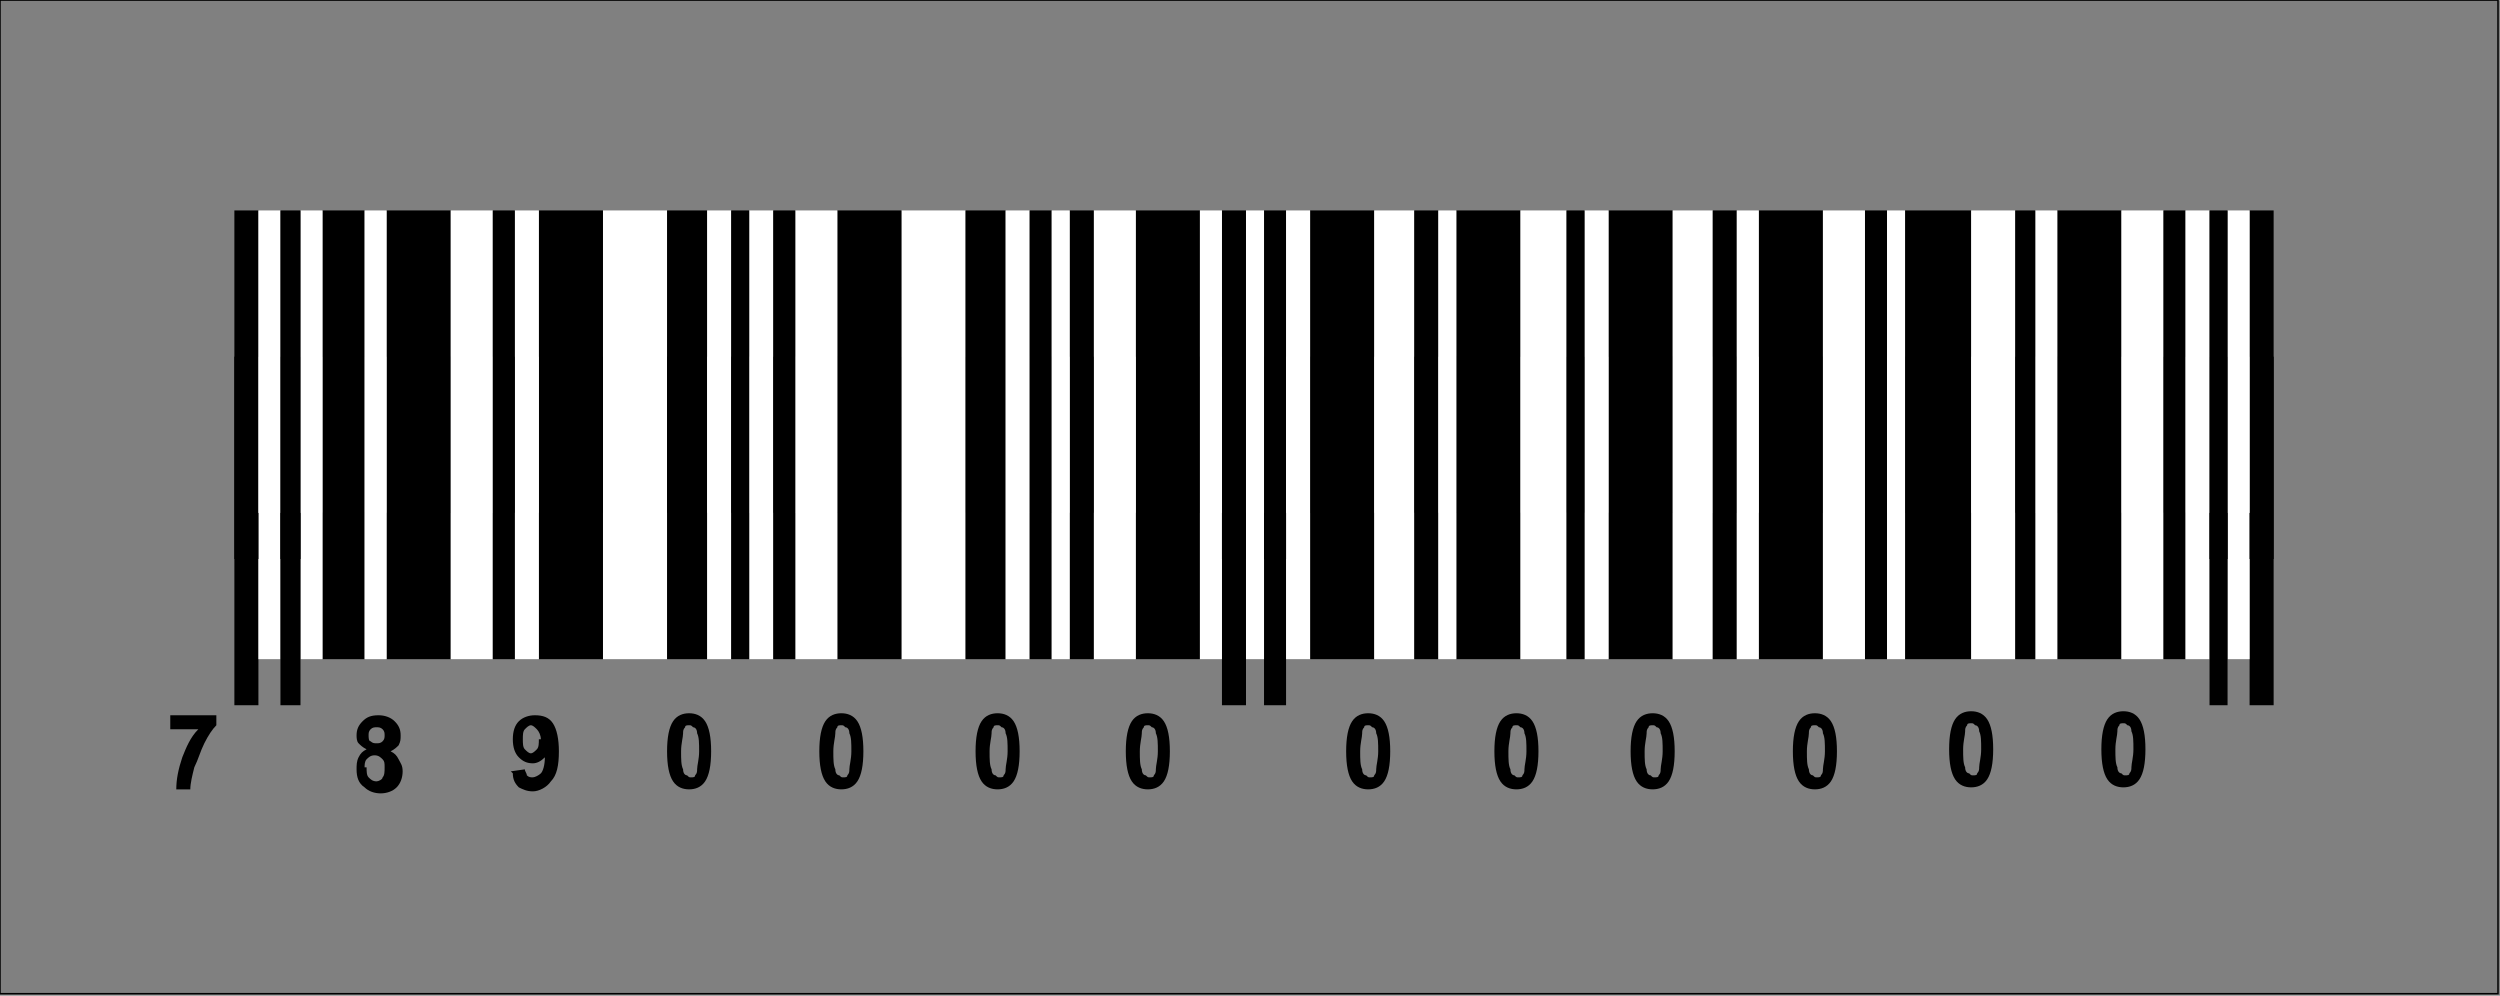 <?xml version="1.0" encoding="UTF-8"?>
<!DOCTYPE svg PUBLIC "-//W3C//DTD SVG 1.1//EN" "http://www.w3.org/Graphics/SVG/1.1/DTD/svg11.dtd">
<!-- Creator: CorelDRAW Home & Student X6 -->
<svg xmlns="http://www.w3.org/2000/svg" xml:space="preserve" width="332.093mm" height="132.28mm" version="1.1" style="shape-rendering:geometricPrecision; text-rendering:geometricPrecision; image-rendering:optimizeQuality; fill-rule:evenodd; clip-rule:evenodd"
viewBox="0 0 1248 497"
 xmlns:xlink="http://www.w3.org/1999/xlink">
 <rect x="0" y="0" width="1248" height="497" fill="#808080" stroke="none"/>
 <defs>
  <style type="text/css">
   <![CDATA[
    .str0 {stroke:black;stroke-width:0.752}
    .fil3 {fill:none}
    .fil1 {fill:black}
    .fil0 {fill:white}
    .fil2 {fill:black;fill-rule:nonzero}
   ]]>
  </style>
 </defs>
 <g id="Camada_x0020_1">
  <g id="_845171088">
   <polygon class="fil0" points="450,329 482,329 482,178 450,178 "/>
   <polygon class="fil1" points="654,329 686,329 686,178 654,178 "/>
   <polygon class="fil1" points="803,329 835,329 835,178 803,178 "/>
   <polygon class="fil1" points="878,329 910,329 910,178 878,178 "/>
   <polygon class="fil1" points="727,329 759,329 759,178 727,178 "/>
   <polygon class="fil1" points="1027,329 1059,329 1059,178 1027,178 "/>
   <polygon class="fil1" points="193,329 225,329 225,178 193,178 "/>
   <polygon class="fil1" points="567,329 599,329 599,178 567,178 "/>
   <polygon class="fil0" points="301,329 333,329 333,178 301,178 "/>
   <polygon class="fil1" points="269,329 301,329 301,178 269,178 "/>
   <polygon class="fil1" points="418,329 450,329 450,178 418,178 "/>
   <polygon class="fil1" points="951,329 984,329 984,178 951,178 "/>
   <polygon class="fil0" points="984,329 1006,329 1006,178 984,178 "/>
   <polygon class="fil0" points="759,329 782,329 782,178 759,178 "/>
   <polygon class="fil0" points="397,329 418,329 418,178 397,178 "/>
   <polygon class="fil0" points="1059,329 1080,329 1080,178 1059,178 "/>
   <polygon class="fil0" points="835,329 855,329 855,178 835,178 "/>
   <polygon class="fil0" points="546,329 567,329 567,178 546,178 "/>
   <polygon class="fil1" points="161,329 182,329 182,178 161,178 "/>
   <polygon class="fil0" points="910,329 931,329 931,178 910,178 "/>
   <polygon class="fil0" points="225,329 246,329 246,178 225,178 "/>
   <polygon class="fil1" points="333,329 353,329 353,178 333,178 "/>
   <polygon class="fil0" points="686,329 706,329 706,178 686,178 "/>
   <polygon class="fil1" points="482,329 502,329 502,178 482,178 "/>
   <polygon class="fil1" points="1123,329 1123,352 1135,352 1135,178 1123,178 "/>
   <polygon class="fil1" points="610,329 610,352 622,352 622,329 622,178 610,178 "/>
   <polygon class="fil1" points="631,329 631,352 642,352 642,329 642,178 631,178 "/>
   <polygon class="fil1" points="129,329 129,178 117,178 117,352 129,352 "/>
   <polygon class="fil0" points="257,329 269,329 269,178 257,178 "/>
   <polygon class="fil0" points="1016,329 1027,329 1027,178 1016,178 "/>
   <polygon class="fil0" points="502,329 514,329 514,178 502,178 "/>
   <polygon class="fil0" points="353,329 365,329 365,178 353,178 "/>
   <polygon class="fil0" points="599,329 610,329 610,178 599,178 "/>
   <polygon class="fil0" points="129,329 140,329 140,178 129,178 "/>
   <polygon class="fil0" points="150,329 161,329 161,178 150,178 "/>
   <polygon class="fil0" points="374,329 386,329 386,178 374,178 "/>
   <polygon class="fil1" points="246,329 257,329 257,178 246,178 "/>
   <polygon class="fil0" points="791,329 803,329 803,178 791,178 "/>
   <polygon class="fil1" points="855,329 867,329 867,178 855,178 "/>
   <polygon class="fil0" points="867,329 878,329 878,178 867,178 "/>
   <polygon class="fil1" points="931,329 942,329 942,178 931,178 "/>
   <polygon class="fil1" points="706,329 718,329 718,178 706,178 "/>
   <polygon class="fil0" points="642,329 654,329 654,178 642,178 "/>
   <polygon class="fil1" points="514,329 525,329 525,178 514,178 "/>
   <polygon class="fil1" points="534,329 546,329 546,178 534,178 "/>
   <polygon class="fil0" points="182,329 193,329 193,178 182,178 "/>
   <polygon class="fil1" points="386,329 397,329 397,178 386,178 "/>
   <polygon class="fil1" points="1080,329 1091,329 1091,178 1080,178 "/>
   <polygon class="fil0" points="1091,329 1103,329 1103,178 1091,178 "/>
   <polygon class="fil0" points="1112,329 1123,329 1123,178 1112,178 "/>
   <polygon class="fil1" points="1103,329 1103,352 1112,352 1112,329 1112,178 1103,178 "/>
   <polygon class="fil1" points="140,329 140,352 150,352 150,329 150,178 140,178 "/>
   <polygon class="fil0" points="525,329 534,329 534,178 525,178 "/>
   <polygon class="fil1" points="782,329 791,329 791,178 782,178 "/>
   <polygon class="fil0" points="942,329 951,329 951,178 942,178 "/>
   <polygon class="fil0" points="622,329 631,329 631,178 622,178 "/>
   <polygon class="fil0" points="718,329 727,329 727,178 718,178 "/>
   <polygon class="fil1" points="365,329 374,329 374,178 365,178 "/>
   <polygon class="fil1" points="1006,329 1016,329 1016,178 1006,178 "/>
   <path class="fil2" d="M85 364l0 -7 23 0 0 5c-2,2 -4,5 -6,9 -2,4 -3,8 -5,12 -1,4 -2,8 -2,11l-7 0c0,-5 1,-10 3,-16 2,-5 4,-10 8,-14l-15 0z"/>
   <path class="fil2" d="M183 374c-2,-1 -3,-2 -4,-3 -1,-1 -1,-3 -1,-4 0,-3 1,-5 3,-7 2,-2 4,-3 8,-3 3,0 6,1 8,3 2,2 3,4 3,7 0,2 0,3 -1,5 -1,1 -2,2 -4,3 2,1 3,2 4,4 1,2 2,3 2,6 0,3 -1,6 -3,8 -2,2 -5,3 -8,3 -3,0 -6,-1 -8,-3 -3,-2 -4,-5 -4,-9 0,-2 0,-4 1,-6 1,-2 2,-3 4,-4zm1 -7c0,1 0,3 1,3 1,1 2,1 3,1 1,0 2,0 3,-1 1,-1 1,-2 1,-3 0,-1 0,-2 -1,-3 -1,-1 -2,-1 -3,-1 -1,0 -2,0 -3,1 -1,1 -1,2 -1,3zm-1 16c0,2 0,4 1,5 1,1 2,2 4,2 1,0 3,-1 3,-2 1,-1 1,-3 1,-5 0,-2 0,-3 -1,-4 -1,-1 -2,-2 -4,-2 -2,0 -3,1 -4,2 -1,1 -1,3 -1,4z"/>
   <path class="fil2" d="M255 385l7 -1c0,1 1,2 1,3 1,1 2,1 3,1 1,0 3,-1 4,-2 1,-1 2,-4 2,-8 -2,2 -4,3 -6,3 -3,0 -5,-1 -7,-3 -2,-2 -3,-5 -3,-9 0,-4 1,-7 3,-9 2,-2 5,-3 8,-3 4,0 7,1 9,4 2,3 3,8 3,14 0,7 -1,12 -4,15 -2,3 -6,5 -9,5 -3,0 -5,-1 -7,-2 -2,-2 -3,-4 -3,-7zm15 -16c0,-2 -1,-4 -2,-5 -1,-1 -2,-2 -3,-2 -1,0 -2,1 -3,2 -1,1 -1,3 -1,5 0,2 0,4 1,5 1,1 2,2 3,2 1,0 2,-1 3,-2 1,-1 1,-3 1,-5z"/>
   <path class="fil2" d="M344 356c3,0 6,1 8,4 2,3 3,8 3,15 0,7 -1,12 -3,15 -2,3 -5,4 -8,4 -3,0 -6,-1 -8,-4 -2,-3 -3,-8 -3,-15 0,-7 1,-12 3,-15 2,-3 5,-4 8,-4zm0 6c-1,0 -2,0 -2,1 -1,1 -1,2 -1,3 0,2 -1,5 -1,9 0,4 0,7 1,9 0,2 1,3 2,3 1,1 1,1 2,1 1,0 2,0 2,-1 1,-1 1,-2 1,-3 0,-2 1,-5 1,-9 0,-4 0,-7 -1,-9 0,-2 -1,-3 -2,-3 -1,-1 -1,-1 -2,-1z"/>
   <path class="fil2" d="M420 356c3,0 6,1 8,4 2,3 3,8 3,15 0,7 -1,12 -3,15 -2,3 -5,4 -8,4 -3,0 -6,-1 -8,-4 -2,-3 -3,-8 -3,-15 0,-7 1,-12 3,-15 2,-3 5,-4 8,-4zm0 6c-1,0 -2,0 -2,1 -1,1 -1,2 -1,3 0,2 -1,5 -1,9 0,4 0,7 1,9 0,2 1,3 2,3 1,1 1,1 2,1 1,0 2,0 2,-1 1,-1 1,-2 1,-3 0,-2 1,-5 1,-9 0,-4 0,-7 -1,-9 0,-2 -1,-3 -2,-3 -1,-1 -1,-1 -2,-1z"/>
   <path class="fil2" d="M498 356c3,0 6,1 8,4 2,3 3,8 3,15 0,7 -1,12 -3,15 -2,3 -5,4 -8,4 -3,0 -6,-1 -8,-4 -2,-3 -3,-8 -3,-15 0,-7 1,-12 3,-15 2,-3 5,-4 8,-4zm0 6c-1,0 -2,0 -2,1 -1,1 -1,2 -1,3 0,2 -1,5 -1,9 0,4 0,7 1,9 0,2 1,3 2,3 1,1 1,1 2,1 1,0 2,0 2,-1 1,-1 1,-2 1,-3 0,-2 1,-5 1,-9 0,-4 0,-7 -1,-9 0,-2 -1,-3 -2,-3 -1,-1 -1,-1 -2,-1z"/>
   <path class="fil2" d="M573 356c3,0 6,1 8,4 2,3 3,8 3,15 0,7 -1,12 -3,15 -2,3 -5,4 -8,4 -3,0 -6,-1 -8,-4 -2,-3 -3,-8 -3,-15 0,-7 1,-12 3,-15 2,-3 5,-4 8,-4zm0 6c-1,0 -2,0 -2,1 -1,1 -1,2 -1,3 0,2 -1,5 -1,9 0,4 0,7 1,9 0,2 1,3 2,3 1,1 1,1 2,1 1,0 2,0 2,-1 1,-1 1,-2 1,-3 0,-2 1,-5 1,-9 0,-4 0,-7 -1,-9 0,-2 -1,-3 -2,-3 -1,-1 -1,-1 -2,-1z"/>
   <path class="fil2" d="M683 356c3,0 6,1 8,4 2,3 3,8 3,15 0,7 -1,12 -3,15 -2,3 -5,4 -8,4 -3,0 -6,-1 -8,-4 -2,-3 -3,-8 -3,-15 0,-7 1,-12 3,-15 2,-3 5,-4 8,-4zm0 6c-1,0 -2,0 -2,1 -1,1 -1,2 -1,3 0,2 -1,5 -1,9 0,4 0,7 1,9 0,2 1,3 2,3 1,1 1,1 2,1 1,0 2,0 2,-1 1,-1 1,-2 1,-3 0,-2 1,-5 1,-9 0,-4 0,-7 -1,-9 0,-2 -1,-3 -2,-3 -1,-1 -1,-1 -2,-1z"/>
   <path class="fil2" d="M757 356c3,0 6,1 8,4 2,3 3,8 3,15 0,7 -1,12 -3,15 -2,3 -5,4 -8,4 -3,0 -6,-1 -8,-4 -2,-3 -3,-8 -3,-15 0,-7 1,-12 3,-15 2,-3 5,-4 8,-4zm0 6c-1,0 -2,0 -2,1 -1,1 -1,2 -1,3 0,2 -1,5 -1,9 0,4 0,7 1,9 0,2 1,3 2,3 1,1 1,1 2,1 1,0 2,0 2,-1 1,-1 1,-2 1,-3 0,-2 1,-5 1,-9 0,-4 0,-7 -1,-9 0,-2 -1,-3 -2,-3 -1,-1 -1,-1 -2,-1z"/>
   <path class="fil2" d="M825 356c3,0 6,1 8,4 2,3 3,8 3,15 0,7 -1,12 -3,15 -2,3 -5,4 -8,4 -3,0 -6,-1 -8,-4 -2,-3 -3,-8 -3,-15 0,-7 1,-12 3,-15 2,-3 5,-4 8,-4zm0 6c-1,0 -2,0 -2,1 -1,1 -1,2 -1,3 0,2 -1,5 -1,9 0,4 0,7 1,9 0,2 1,3 2,3 1,1 1,1 2,1 1,0 2,0 2,-1 1,-1 1,-2 1,-3 0,-2 1,-5 1,-9 0,-4 0,-7 -1,-9 0,-2 -1,-3 -2,-3 -1,-1 -1,-1 -2,-1z"/>
   <path class="fil2" d="M906 356c3,0 6,1 8,4 2,3 3,8 3,15 0,7 -1,12 -3,15 -2,3 -5,4 -8,4 -3,0 -6,-1 -8,-4 -2,-3 -3,-8 -3,-15 0,-7 1,-12 3,-15 2,-3 5,-4 8,-4zm0 6c-1,0 -2,0 -2,1 -1,1 -1,2 -1,3 0,2 -1,5 -1,9 0,4 0,7 1,9 0,2 1,3 2,3 1,1 1,1 2,1 1,0 2,0 2,-1 1,-1 1,-2 1,-3 0,-2 1,-5 1,-9 0,-4 0,-7 -1,-9 0,-2 -1,-3 -2,-3 -1,-1 -1,-1 -2,-1z"/>
   <path class="fil2" d="M984 355c3,0 6,1 8,4 2,3 3,8 3,15 0,7 -1,12 -3,15 -2,3 -5,4 -8,4 -3,0 -6,-1 -8,-4 -2,-3 -3,-8 -3,-15 0,-7 1,-12 3,-15 2,-3 5,-4 8,-4zm0 6c-1,0 -2,0 -2,1 -1,1 -1,2 -1,3 0,2 -1,5 -1,9 0,4 0,7 1,9 0,2 1,3 2,3 1,1 1,1 2,1 1,0 2,0 2,-1 1,-1 1,-2 1,-3 0,-2 1,-5 1,-9 0,-4 0,-7 -1,-9 0,-2 -1,-3 -2,-3 -1,-1 -1,-1 -2,-1z"/>
   <path class="fil2" d="M1060 355c3,0 6,1 8,4 2,3 3,8 3,15 0,7 -1,12 -3,15 -2,3 -5,4 -8,4 -3,0 -6,-1 -8,-4 -2,-3 -3,-8 -3,-15 0,-7 1,-12 3,-15 2,-3 5,-4 8,-4zm0 6c-1,0 -2,0 -2,1 -1,1 -1,2 -1,3 0,2 -1,5 -1,9 0,4 0,7 1,9 0,2 1,3 2,3 1,1 1,1 2,1 1,0 2,0 2,-1 1,-1 1,-2 1,-3 0,-2 1,-5 1,-9 0,-4 0,-7 -1,-9 0,-2 -1,-3 -2,-3 -1,-1 -1,-1 -2,-1z"/>
   <polygon class="fil0" points="450,256 482,256 482,105 450,105 "/>
   <polygon class="fil1" points="654,256 686,256 686,105 654,105 "/>
   <polygon class="fil1" points="803,256 835,256 835,105 803,105 "/>
   <polygon class="fil1" points="878,256 910,256 910,105 878,105 "/>
   <polygon class="fil1" points="727,256 759,256 759,105 727,105 "/>
   <polygon class="fil1" points="1027,256 1059,256 1059,105 1027,105 "/>
   <polygon class="fil1" points="193,256 225,256 225,105 193,105 "/>
   <polygon class="fil1" points="567,256 599,256 599,105 567,105 "/>
   <polygon class="fil0" points="301,256 333,256 333,105 301,105 "/>
   <polygon class="fil1" points="269,256 301,256 301,105 269,105 "/>
   <polygon class="fil1" points="418,256 450,256 450,105 418,105 "/>
   <polygon class="fil1" points="951,256 984,256 984,105 951,105 "/>
   <polygon class="fil0" points="984,256 1006,256 1006,105 984,105 "/>
   <polygon class="fil0" points="759,256 782,256 782,105 759,105 "/>
   <polygon class="fil0" points="397,256 418,256 418,105 397,105 "/>
   <polygon class="fil0" points="1059,256 1080,256 1080,105 1059,105 "/>
   <polygon class="fil0" points="835,256 855,256 855,105 835,105 "/>
   <polygon class="fil0" points="546,256 567,256 567,105 546,105 "/>
   <polygon class="fil1" points="161,256 182,256 182,105 161,105 "/>
   <polygon class="fil0" points="910,256 931,256 931,105 910,105 "/>
   <polygon class="fil0" points="225,256 246,256 246,105 225,105 "/>
   <polygon class="fil1" points="333,256 353,256 353,105 333,105 "/>
   <polygon class="fil0" points="686,256 706,256 706,105 686,105 "/>
   <polygon class="fil1" points="482,256 502,256 502,105 482,105 "/>
   <polygon class="fil1" points="1123,256 1123,279 1135,279 1135,105 1123,105 "/>
   <polygon class="fil1" points="610,256 610,279 622,279 622,256 622,105 610,105 "/>
   <polygon class="fil1" points="631,256 631,279 642,279 642,256 642,105 631,105 "/>
   <polygon class="fil1" points="129,256 129,105 117,105 117,279 129,279 "/>
   <polygon class="fil0" points="257,256 269,256 269,105 257,105 "/>
   <polygon class="fil0" points="1016,256 1027,256 1027,105 1016,105 "/>
   <polygon class="fil0" points="502,256 514,256 514,105 502,105 "/>
   <polygon class="fil0" points="353,256 365,256 365,105 353,105 "/>
   <polygon class="fil0" points="599,256 610,256 610,105 599,105 "/>
   <polygon class="fil0" points="129,256 140,256 140,105 129,105 "/>
   <polygon class="fil0" points="150,256 161,256 161,105 150,105 "/>
   <polygon class="fil0" points="374,256 386,256 386,105 374,105 "/>
   <polygon class="fil1" points="246,256 257,256 257,105 246,105 "/>
   <polygon class="fil0" points="791,256 803,256 803,105 791,105 "/>
   <polygon class="fil1" points="855,256 867,256 867,105 855,105 "/>
   <polygon class="fil0" points="867,256 878,256 878,105 867,105 "/>
   <polygon class="fil1" points="931,256 942,256 942,105 931,105 "/>
   <polygon class="fil1" points="706,256 718,256 718,105 706,105 "/>
   <polygon class="fil0" points="642,256 654,256 654,105 642,105 "/>
   <polygon class="fil1" points="514,256 525,256 525,105 514,105 "/>
   <polygon class="fil1" points="534,256 546,256 546,105 534,105 "/>
   <polygon class="fil0" points="182,256 193,256 193,105 182,105 "/>
   <polygon class="fil1" points="386,256 397,256 397,105 386,105 "/>
   <polygon class="fil1" points="1080,256 1091,256 1091,105 1080,105 "/>
   <polygon class="fil0" points="1091,256 1103,256 1103,105 1091,105 "/>
   <polygon class="fil0" points="1112,256 1123,256 1123,105 1112,105 "/>
   <polygon class="fil1" points="1103,256 1103,279 1112,279 1112,256 1112,105 1103,105 "/>
   <polygon class="fil1" points="140,256 140,279 150,279 150,256 150,105 140,105 "/>
   <polygon class="fil0" points="525,256 534,256 534,105 525,105 "/>
   <polygon class="fil1" points="782,256 791,256 791,105 782,105 "/>
   <polygon class="fil0" points="942,256 951,256 951,105 942,105 "/>
   <polygon class="fil0" points="622,256 631,256 631,105 622,105 "/>
   <polygon class="fil0" points="718,256 727,256 727,105 718,105 "/>
   <polygon class="fil1" points="365,256 374,256 374,105 365,105 "/>
   <polygon class="fil1" points="1006,256 1016,256 1016,105 1006,105 "/>
   <rect class="fil3 str0" width="1247" height="496"/>
  </g>
 </g>
</svg>
